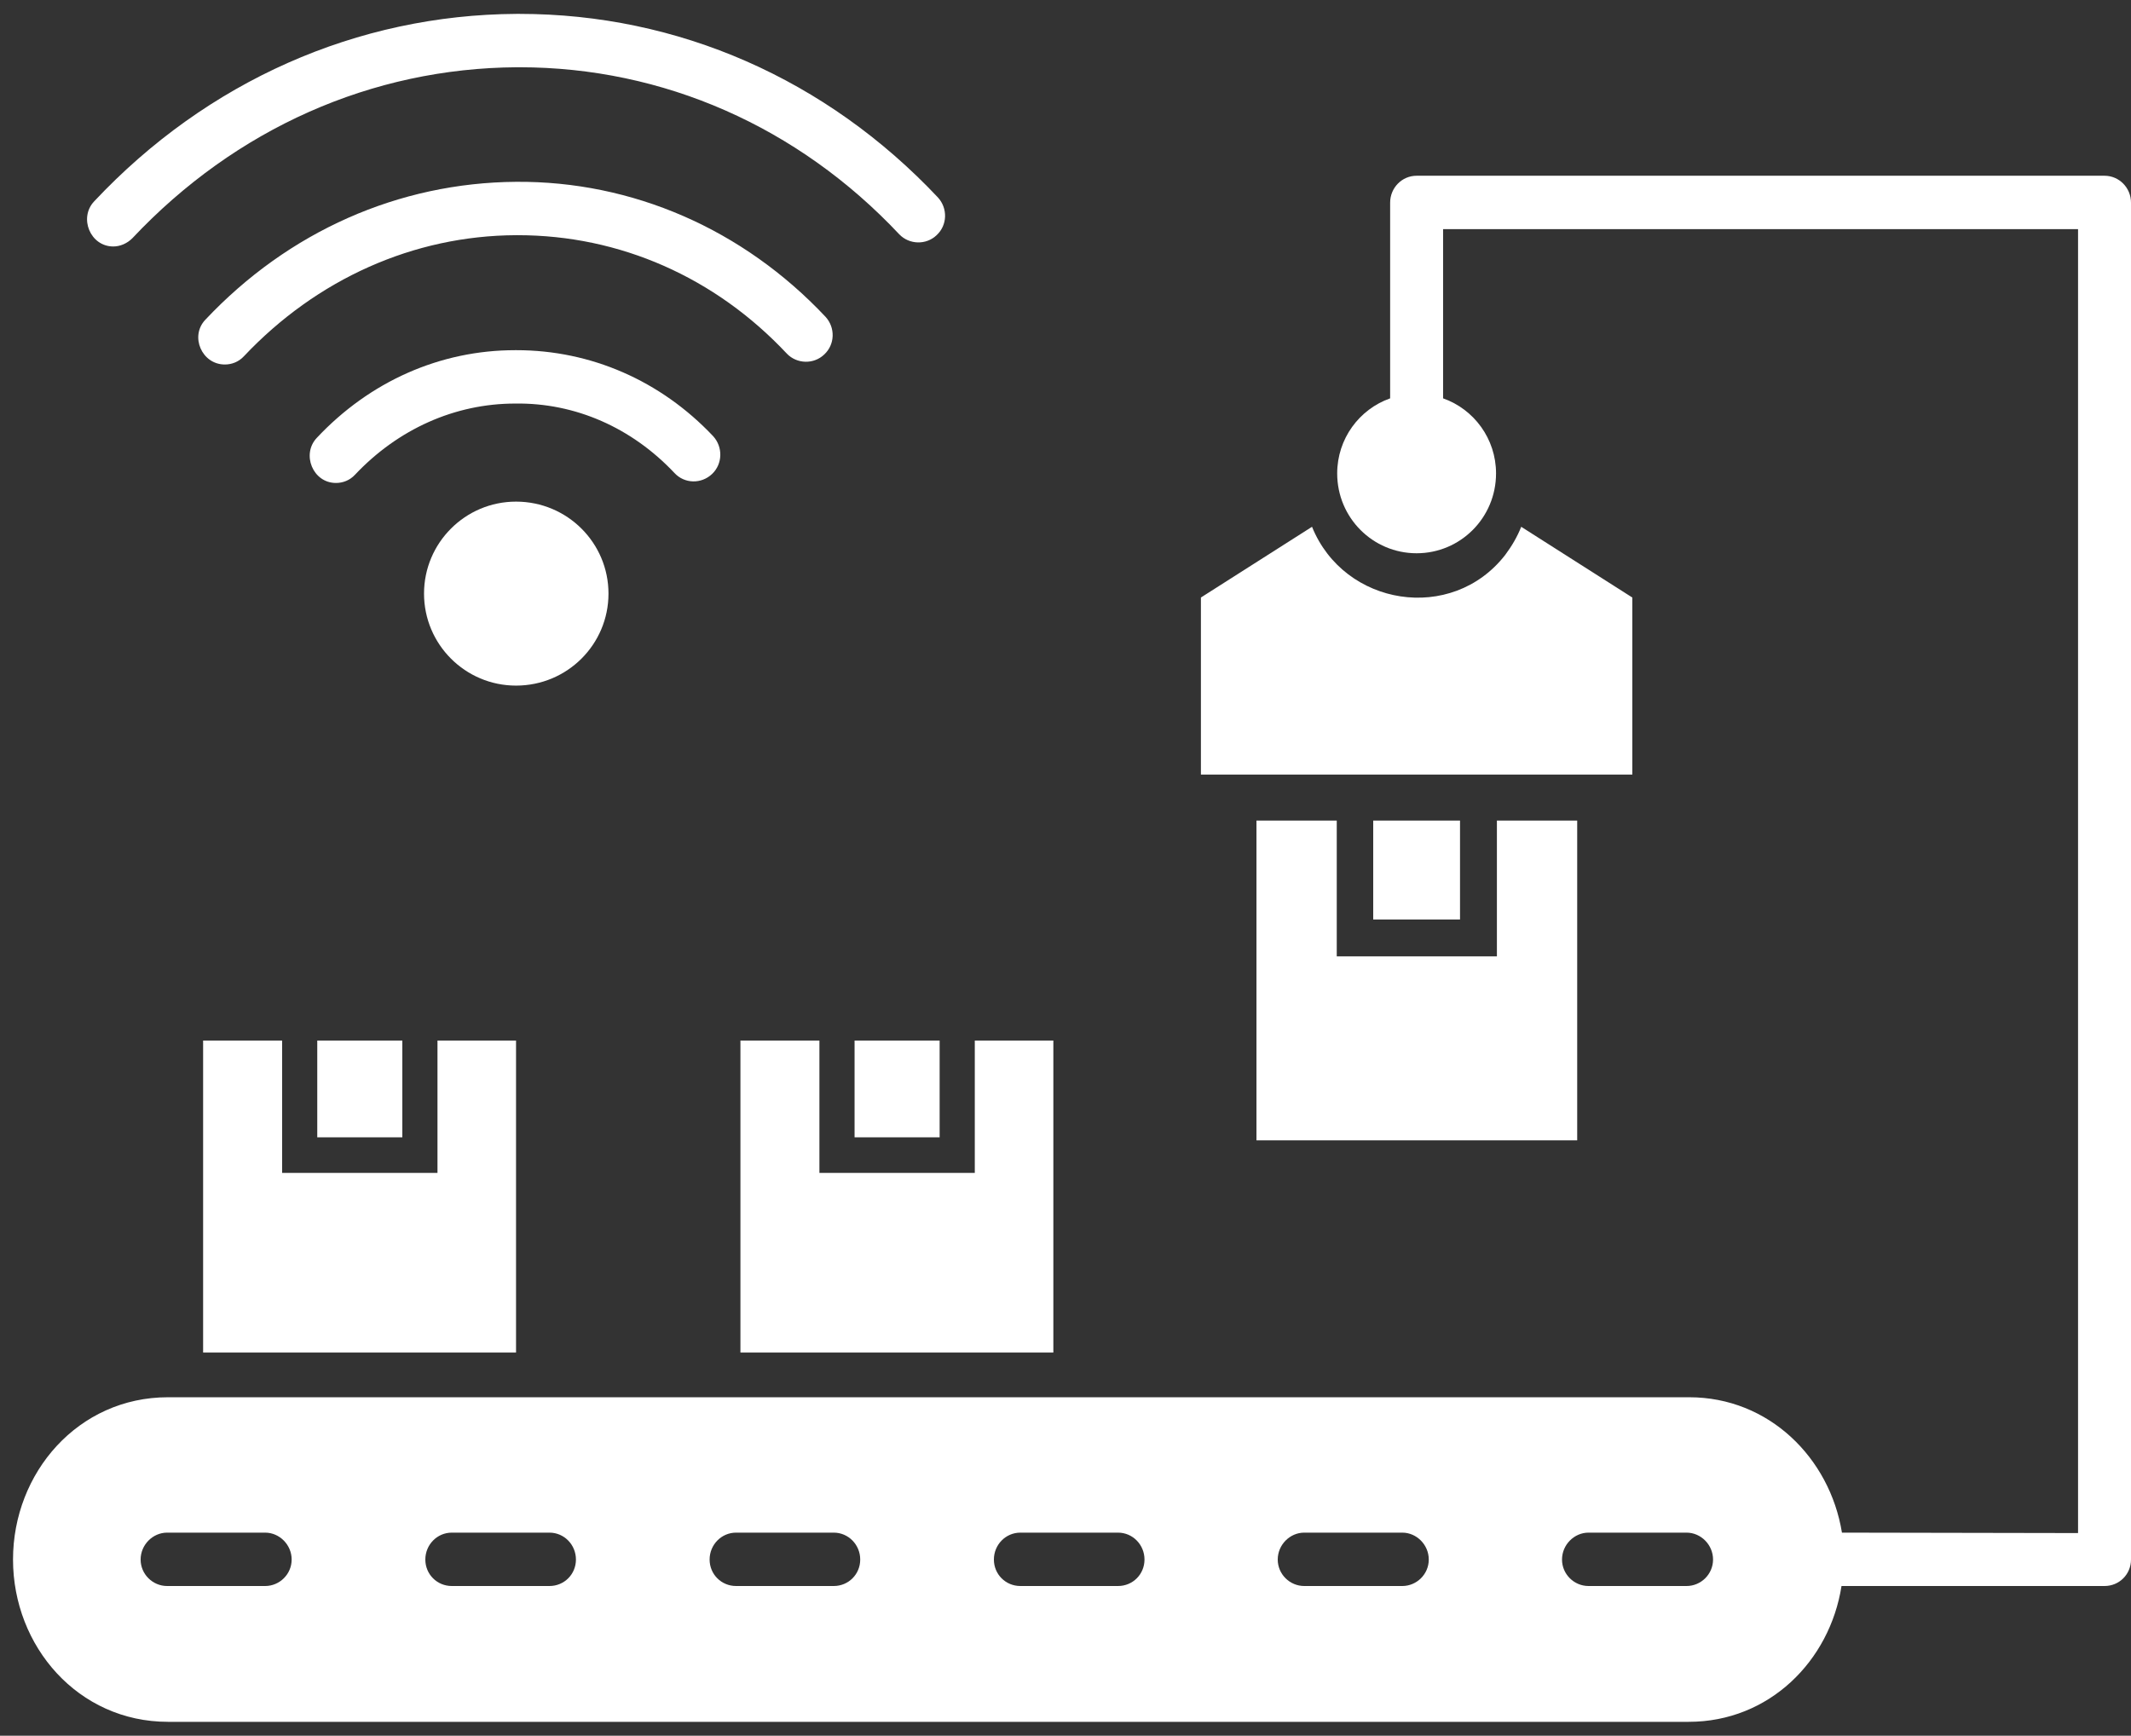 <svg version="1.2" xmlns="http://www.w3.org/2000/svg" viewBox="0 0 491 400" style="fill: #FFFFFF;" width="491" height="400"><rect x="0" y="0" width="491" height="400" fill="#333333" stroke="none"/><style></style><path  d="m26.1 56.8c-5.3 0-8-6.6-4.4-10.4 26-27.7 60.6-43 97.3-43.2h0.7c36.5 0 70.7 15 96.4 42.3 2.3 2.5 2.2 6.4-0.3 8.7-2.4 2.3-6.3 2.2-8.6-0.2-23.3-24.8-54.4-38.5-87.5-38.5q-0.3 0-0.6 0c-33.4 0.2-64.8 14.1-88.6 39.4-1.2 1.2-2.8 1.9-4.4 1.9z"/><path  d="m51.8 84c-5.3 0-8.1-6.5-4.5-10.3 19.2-20.4 44.6-31.6 71.6-31.8 26.8-0.2 52.3 10.9 71.3 31.1 2.3 2.5 2.2 6.4-0.3 8.7-2.4 2.3-6.3 2.2-8.6-0.2-16.5-17.6-38.5-27.3-62-27.3q-0.2 0-0.4 0c-23.6 0.1-45.9 10.1-62.7 27.9-1.2 1.3-2.8 1.9-4.4 1.9z"/><path  d="m77.4 111.3c-5.3 0-8-6.6-4.4-10.4 12.2-13 28.4-20.2 45.7-20.2h0.3c17.1 0 33.2 7 45.3 19.8 2.3 2.5 2.2 6.4-0.2 8.7-2.5 2.4-6.4 2.3-8.7-0.2-9.8-10.4-22.8-16.2-36.7-16-13.9 0-27 5.9-36.9 16.4-1.2 1.3-2.8 1.9-4.4 1.9z"/><path  d="m346.8 127.9c-12.3 15.8-37.1 11.8-44.5-6.5l-25.6 16.3v40.8h99.4v-40.8l-25.6-16.3c-0.9 2.3-2.2 4.5-3.7 6.5z"/><path fill-rule="evenodd" d="m491 46.7v312.7c0 3.4-2.7 6.1-6.1 6.1h-60.6c-2.7 17.3-16.7 31.3-35.2 31.3h-350.4c-20.7 0-35.7-17.4-35.7-37.4 0-20 15-37.4 35.7-37.4h350.5c18.4 0 32.4 14 35.2 31.2l54.4 0.1v-300.5h-146.3v39c7.1 2.5 12.2 9.3 12.2 17.3 0 10.2-8.2 18.4-18.3 18.4-10.1 0-18.3-8.2-18.3-18.4 0-8 5.1-14.8 12.2-17.3v-45.1c0-3.4 2.7-6.2 6.1-6.2h158.5c3.4 0 6.1 2.8 6.1 6.2zm-423.8 312.7c0-3.4-2.8-6.2-6.1-6.2h-22.6c-3.3 0-6.1 2.8-6.1 6.2 0 3.4 2.8 6.1 6.1 6.1h22.6c3.3 0 6.1-2.7 6.1-6.1zm65.5 0c0-3.4-2.7-6.2-6.1-6.2h-22.5c-3.4 0-6.1 2.8-6.1 6.2 0 3.4 2.7 6.1 6.1 6.1h22.5c3.4 0 6.1-2.7 6.1-6.1zm65.5 0c0-3.4-2.7-6.2-6.1-6.2h-22.5c-3.4 0-6.1 2.8-6.1 6.2 0 3.4 2.7 6.1 6.1 6.1h22.5c3.4 0 6.1-2.7 6.1-6.1zm65.5 0c0-3.4-2.7-6.2-6.1-6.2h-22.5c-3.4 0-6.1 2.8-6.1 6.2 0 3.4 2.7 6.1 6.1 6.1h22.5c3.4 0 6.1-2.7 6.1-6.1zm65.5 0c0-3.4-2.8-6.2-6.1-6.2h-22.6c-3.3 0-6.1 2.8-6.1 6.2 0 3.4 2.8 6.1 6.1 6.1h22.6c3.3 0 6.1-2.7 6.1-6.1zm65.5 0c0-3.4-2.8-6.2-6.1-6.2h-22.6c-3.3 0-6.1 2.8-6.1 6.2 0 3.4 2.8 6.1 6.1 6.1h22.6c3.3 0 6.1-2.7 6.1-6.1z"/><path  d="m316.4 189.1h20v22.8h-20z"/><path  d="m196.9 239.8h19.6v22.3h-19.6z"/><path  d="m224.6 270.3q0 0 0 0h-35.8v-30.5h-18.2v71.9h72.1v-71.9h-18.1z"/><path  d="m100.8 270.3q0 0 0 0h-35.8v-30.5h-18.2v71.9h72.1v-71.9h-18.1z"/><path  d="m344.9 189.1v31.3h-36.9v-31.3h-18.5v73.7h73.9v-73.7z"/><path  d="m73.1 239.8h19.6v22.3h-19.6z"/><path  d="m140.2 136.8c0 11.7-9.5 21.2-21.3 21.2-11.7 0-21.2-9.5-21.2-21.2 0-11.7 9.5-21.2 21.2-21.2 11.8 0 21.3 9.5 21.3 21.2z"/></svg>